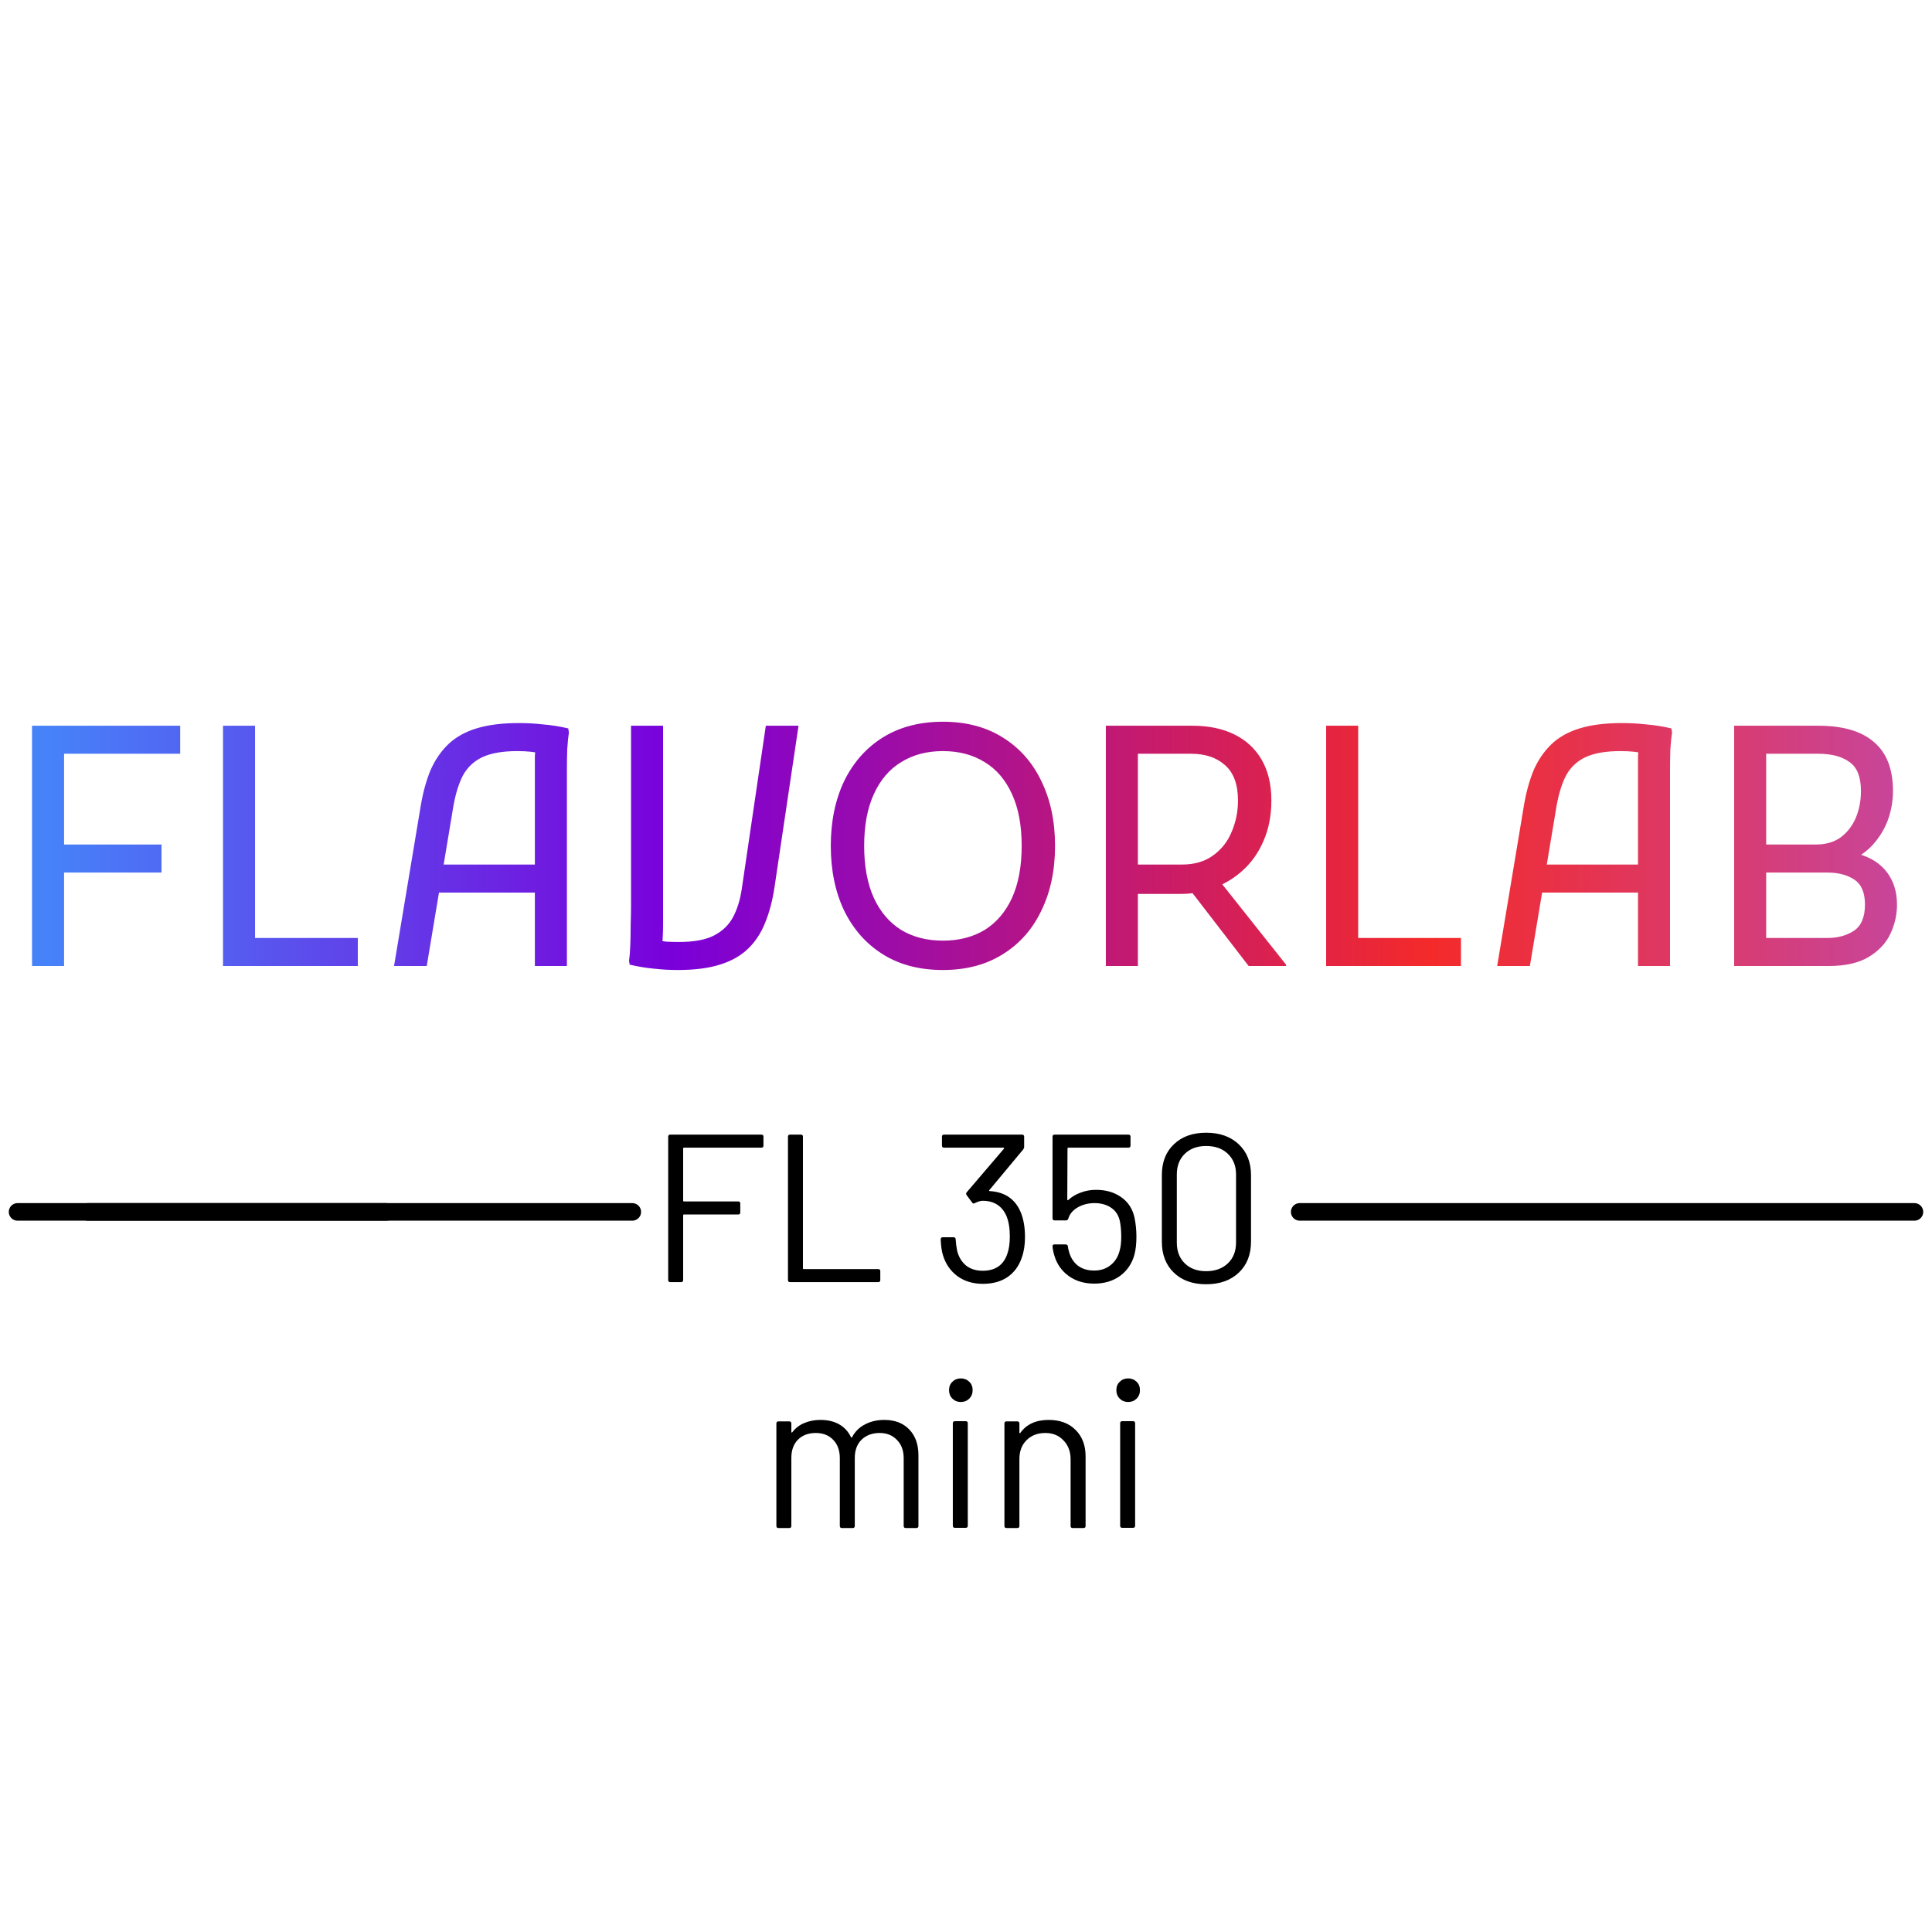 <svg width="110" height="110" viewBox="0 0 110 110" fill="none" xmlns="http://www.w3.org/2000/svg">
<path d="M43.468 65.224C43.468 65.304 43.428 65.344 43.348 65.344H38.944C38.912 65.344 38.896 65.36 38.896 65.392V68.356C38.896 68.388 38.912 68.404 38.944 68.404H42.028C42.108 68.404 42.148 68.444 42.148 68.524V69.028C42.148 69.108 42.108 69.148 42.028 69.148H38.944C38.912 69.148 38.896 69.164 38.896 69.196V72.88C38.896 72.96 38.856 73 38.776 73H38.164C38.084 73 38.044 72.96 38.044 72.88V64.72C38.044 64.64 38.084 64.6 38.164 64.6H43.348C43.428 64.6 43.468 64.64 43.468 64.72V65.224ZM44.984 73C44.904 73 44.864 72.96 44.864 72.88V64.72C44.864 64.64 44.904 64.6 44.984 64.6H45.596C45.676 64.6 45.716 64.64 45.716 64.72V72.208C45.716 72.24 45.732 72.256 45.764 72.256H50C50.08 72.256 50.12 72.296 50.12 72.376V72.88C50.12 72.96 50.08 73 50 73H44.984ZM58.119 69.028C58.279 69.42 58.359 69.888 58.359 70.432C58.359 70.872 58.299 71.26 58.179 71.596C58.019 72.076 57.747 72.448 57.363 72.712C56.987 72.968 56.519 73.096 55.959 73.096C55.399 73.096 54.919 72.952 54.519 72.664C54.119 72.368 53.843 71.972 53.691 71.476C53.619 71.252 53.575 70.948 53.559 70.564C53.559 70.484 53.599 70.444 53.679 70.444H54.291C54.371 70.444 54.411 70.484 54.411 70.564C54.427 70.796 54.455 71.012 54.495 71.212C54.583 71.564 54.751 71.844 54.999 72.052C55.255 72.252 55.571 72.352 55.947 72.352C56.667 72.352 57.135 72.032 57.351 71.392C57.447 71.128 57.495 70.8 57.495 70.408C57.495 69.928 57.431 69.536 57.303 69.232C57.047 68.656 56.595 68.368 55.947 68.368C55.827 68.368 55.679 68.412 55.503 68.5C55.471 68.516 55.447 68.524 55.431 68.524C55.399 68.524 55.371 68.504 55.347 68.464L55.035 68.044C54.995 67.98 54.999 67.924 55.047 67.876L57.159 65.404C57.183 65.364 57.175 65.344 57.135 65.344H53.751C53.671 65.344 53.631 65.304 53.631 65.224V64.72C53.631 64.64 53.671 64.6 53.751 64.6H58.191C58.271 64.6 58.311 64.64 58.311 64.72V65.308C58.311 65.348 58.291 65.396 58.251 65.452L56.331 67.756C56.315 67.772 56.311 67.788 56.319 67.804C56.327 67.812 56.343 67.816 56.367 67.816C57.223 67.872 57.807 68.276 58.119 69.028ZM64.595 69.328C64.667 69.68 64.703 70.04 64.703 70.408C64.703 70.8 64.667 71.136 64.595 71.416C64.459 71.928 64.187 72.336 63.779 72.64C63.371 72.936 62.879 73.084 62.303 73.084C61.735 73.084 61.251 72.94 60.851 72.652C60.451 72.364 60.179 71.98 60.035 71.5C59.979 71.324 59.943 71.148 59.927 70.972V70.948C59.927 70.884 59.963 70.852 60.035 70.852H60.671C60.751 70.852 60.795 70.892 60.803 70.972C60.803 71.02 60.819 71.1 60.851 71.212C60.931 71.556 61.095 71.832 61.343 72.04C61.599 72.24 61.915 72.34 62.291 72.34C62.675 72.34 62.995 72.232 63.251 72.016C63.515 71.8 63.687 71.504 63.767 71.128C63.815 70.944 63.839 70.704 63.839 70.408C63.839 70.136 63.819 69.876 63.779 69.628C63.723 69.26 63.563 68.98 63.299 68.788C63.035 68.596 62.707 68.5 62.315 68.5C61.963 68.5 61.647 68.58 61.367 68.74C61.087 68.9 60.907 69.112 60.827 69.376C60.803 69.448 60.759 69.484 60.695 69.484H60.047C59.967 69.484 59.927 69.444 59.927 69.364V64.72C59.927 64.64 59.967 64.6 60.047 64.6H64.247C64.327 64.6 64.367 64.64 64.367 64.72V65.224C64.367 65.304 64.327 65.344 64.247 65.344H60.827C60.795 65.344 60.779 65.36 60.779 65.392L60.767 68.296C60.767 68.312 60.771 68.324 60.779 68.332C60.795 68.34 60.811 68.336 60.827 68.32C61.027 68.136 61.263 67.996 61.535 67.9C61.807 67.796 62.095 67.744 62.399 67.744C62.967 67.744 63.447 67.884 63.839 68.164C64.231 68.436 64.483 68.824 64.595 69.328ZM68.671 73.12C67.903 73.12 67.291 72.9 66.835 72.46C66.379 72.02 66.151 71.432 66.151 70.696V66.904C66.151 66.168 66.379 65.584 66.835 65.152C67.291 64.712 67.903 64.492 68.671 64.492C69.447 64.492 70.067 64.712 70.531 65.152C70.995 65.592 71.227 66.176 71.227 66.904V70.696C71.227 71.432 70.995 72.02 70.531 72.46C70.067 72.9 69.447 73.12 68.671 73.12ZM68.671 72.376C69.183 72.376 69.595 72.228 69.907 71.932C70.219 71.636 70.375 71.24 70.375 70.744V66.868C70.375 66.38 70.219 65.988 69.907 65.692C69.603 65.396 69.191 65.248 68.671 65.248C68.167 65.248 67.763 65.396 67.459 65.692C67.155 65.988 67.003 66.38 67.003 66.868V70.744C67.003 71.24 67.155 71.636 67.459 71.932C67.763 72.228 68.167 72.376 68.671 72.376Z" fill="black"/>
<path d="M50.348 80.844C50.948 80.844 51.42 81.024 51.764 81.384C52.116 81.744 52.292 82.236 52.292 82.86V86.88C52.292 86.96 52.252 87 52.172 87H51.572C51.492 87 51.452 86.96 51.452 86.88V83.028C51.452 82.588 51.324 82.24 51.068 81.984C50.82 81.72 50.492 81.588 50.084 81.588C49.66 81.588 49.316 81.716 49.052 81.972C48.796 82.228 48.668 82.572 48.668 83.004V86.88C48.668 86.96 48.628 87 48.548 87H47.936C47.856 87 47.816 86.96 47.816 86.88V83.028C47.816 82.588 47.692 82.24 47.444 81.984C47.196 81.72 46.864 81.588 46.448 81.588C46.024 81.588 45.684 81.716 45.428 81.972C45.18 82.228 45.056 82.572 45.056 83.004V86.88C45.056 86.96 45.016 87 44.936 87H44.324C44.244 87 44.204 86.96 44.204 86.88V81.048C44.204 80.968 44.244 80.928 44.324 80.928H44.936C45.016 80.928 45.056 80.968 45.056 81.048V81.528C45.056 81.544 45.06 81.556 45.068 81.564C45.084 81.564 45.1 81.556 45.116 81.54C45.292 81.308 45.516 81.136 45.788 81.024C46.068 80.904 46.376 80.844 46.712 80.844C47.128 80.844 47.484 80.928 47.78 81.096C48.076 81.264 48.3 81.508 48.452 81.828C48.468 81.868 48.488 81.868 48.512 81.828C48.688 81.5 48.936 81.256 49.256 81.096C49.576 80.928 49.94 80.844 50.348 80.844ZM54.706 79.824C54.514 79.824 54.354 79.76 54.226 79.632C54.098 79.504 54.034 79.344 54.034 79.152C54.034 78.952 54.098 78.792 54.226 78.672C54.354 78.544 54.514 78.48 54.706 78.48C54.898 78.48 55.058 78.544 55.186 78.672C55.314 78.792 55.378 78.952 55.378 79.152C55.378 79.344 55.314 79.504 55.186 79.632C55.058 79.76 54.898 79.824 54.706 79.824ZM54.37 86.988C54.29 86.988 54.25 86.948 54.25 86.868V81.036C54.25 80.956 54.29 80.916 54.37 80.916H54.982C55.062 80.916 55.102 80.956 55.102 81.036V86.868C55.102 86.948 55.062 86.988 54.982 86.988H54.37ZM59.709 80.844C60.349 80.844 60.856 81.032 61.233 81.408C61.617 81.784 61.809 82.288 61.809 82.92V86.88C61.809 86.96 61.769 87 61.688 87H61.077C60.996 87 60.956 86.96 60.956 86.88V83.088C60.956 82.648 60.821 82.288 60.548 82.008C60.285 81.728 59.941 81.588 59.517 81.588C59.077 81.588 58.721 81.724 58.449 81.996C58.176 82.268 58.041 82.624 58.041 83.064V86.88C58.041 86.96 58.001 87 57.92 87H57.309C57.228 87 57.188 86.96 57.188 86.88V81.048C57.188 80.968 57.228 80.928 57.309 80.928H57.92C58.001 80.928 58.041 80.968 58.041 81.048V81.564C58.041 81.58 58.044 81.592 58.053 81.6C58.069 81.608 58.081 81.604 58.089 81.588C58.441 81.092 58.98 80.844 59.709 80.844ZM64.233 79.824C64.041 79.824 63.881 79.76 63.753 79.632C63.625 79.504 63.561 79.344 63.561 79.152C63.561 78.952 63.625 78.792 63.753 78.672C63.881 78.544 64.041 78.48 64.233 78.48C64.425 78.48 64.585 78.544 64.713 78.672C64.841 78.792 64.905 78.952 64.905 79.152C64.905 79.344 64.841 79.504 64.713 79.632C64.585 79.76 64.425 79.824 64.233 79.824ZM63.897 86.988C63.817 86.988 63.777 86.948 63.777 86.868V81.036C63.777 80.956 63.817 80.916 63.897 80.916H64.509C64.589 80.916 64.629 80.956 64.629 81.036V86.868C64.629 86.948 64.589 86.988 64.509 86.988H63.897Z" fill="black"/>
<path d="M1.824 55V41.32H3.648V55H1.824ZM2.888 49.68V48.084H9.196V49.68H2.888ZM2.888 42.916V41.32H10.26V42.916H2.888ZM12.697 55V41.32H14.521V53.404H20.373V55H12.697ZM22.435 55L23.955 45.88C24.082 45.12 24.266 44.449 24.506 43.866C24.76 43.283 25.095 42.789 25.513 42.384C25.931 41.979 26.47 41.675 27.128 41.472C27.787 41.269 28.591 41.168 29.541 41.168C29.997 41.168 30.453 41.193 30.909 41.244C31.378 41.282 31.859 41.358 32.353 41.472L32.391 41.7C32.353 41.953 32.322 42.27 32.296 42.65C32.284 43.03 32.277 43.41 32.277 43.79C32.277 44.17 32.277 44.487 32.277 44.74V55H30.453V43.752C30.453 43.499 30.453 43.264 30.453 43.049C30.466 42.821 30.491 42.606 30.529 42.403L30.833 42.954C30.669 42.878 30.466 42.827 30.225 42.802C29.997 42.777 29.744 42.764 29.465 42.764C28.629 42.764 27.964 42.878 27.47 43.106C26.989 43.334 26.622 43.676 26.368 44.132C26.128 44.588 25.944 45.171 25.817 45.88L24.297 55H22.435ZM24.335 50.82V49.224H31.213V50.82H24.335ZM35.813 54.696C35.852 54.443 35.877 54.126 35.889 53.746C35.902 53.366 35.908 52.986 35.908 52.606C35.921 52.226 35.928 51.909 35.928 51.656V41.32H37.752V52.644C37.752 52.885 37.745 53.125 37.733 53.366C37.72 53.594 37.707 53.797 37.694 53.974L37.334 53.499C37.511 53.55 37.707 53.588 37.922 53.613C38.138 53.626 38.385 53.632 38.663 53.632C39.499 53.632 40.158 53.512 40.639 53.271C41.133 53.018 41.501 52.663 41.742 52.207C41.982 51.751 42.147 51.213 42.236 50.592L43.603 41.32H45.465L44.097 50.516C43.983 51.276 43.806 51.947 43.566 52.53C43.337 53.113 43.014 53.607 42.596 54.012C42.178 54.417 41.64 54.721 40.981 54.924C40.336 55.127 39.538 55.228 38.587 55.228C38.132 55.228 37.682 55.203 37.239 55.152C36.808 55.114 36.346 55.038 35.852 54.924L35.813 54.696ZM47.302 48.16C47.302 46.767 47.556 45.538 48.062 44.474C48.582 43.41 49.316 42.58 50.266 41.985C51.229 41.39 52.369 41.092 53.686 41.092C55.004 41.092 56.137 41.39 57.087 41.985C58.05 42.58 58.785 43.41 59.291 44.474C59.811 45.538 60.07 46.767 60.07 48.16C60.07 49.553 59.811 50.782 59.291 51.846C58.785 52.91 58.05 53.74 57.087 54.335C56.137 54.93 55.004 55.228 53.686 55.228C52.356 55.228 51.216 54.93 50.266 54.335C49.316 53.74 48.582 52.91 48.062 51.846C47.556 50.782 47.302 49.553 47.302 48.16ZM49.202 48.16C49.202 49.325 49.386 50.313 49.753 51.124C50.121 51.922 50.64 52.53 51.311 52.948C51.983 53.353 52.774 53.556 53.686 53.556C54.598 53.556 55.39 53.353 56.061 52.948C56.733 52.53 57.252 51.922 57.619 51.124C57.987 50.313 58.17 49.325 58.17 48.16C58.17 46.995 57.987 46.013 57.619 45.215C57.252 44.404 56.733 43.796 56.061 43.391C55.39 42.973 54.598 42.764 53.686 42.764C52.774 42.764 51.983 42.973 51.311 43.391C50.64 43.796 50.121 44.404 49.753 45.215C49.386 46.013 49.202 46.995 49.202 48.16ZM64.026 50.896V49.224H67.294C68.003 49.224 68.592 49.053 69.061 48.711C69.542 48.369 69.897 47.919 70.125 47.362C70.365 46.805 70.486 46.209 70.486 45.576C70.486 44.664 70.239 43.993 69.745 43.562C69.263 43.131 68.624 42.916 67.826 42.916H64.026V41.32H67.902C68.814 41.32 69.605 41.485 70.277 41.814C70.948 42.143 71.467 42.625 71.835 43.258C72.202 43.891 72.386 44.664 72.386 45.576C72.386 46.425 72.24 47.185 71.949 47.856C71.67 48.515 71.284 49.072 70.79 49.528C70.308 49.971 69.757 50.313 69.137 50.554C68.529 50.782 67.889 50.896 67.218 50.896H64.026ZM62.962 55V41.32H64.786V55H62.962ZM71.094 55L67.522 50.364L69.422 50.136L73.222 54.924V55H71.094ZM75.505 55V41.32H77.329V53.404H83.181V55H75.505ZM85.243 55L86.763 45.88C86.89 45.12 87.073 44.449 87.314 43.866C87.567 43.283 87.903 42.789 88.321 42.384C88.739 41.979 89.277 41.675 89.936 41.472C90.595 41.269 91.399 41.168 92.349 41.168C92.805 41.168 93.261 41.193 93.717 41.244C94.186 41.282 94.667 41.358 95.161 41.472L95.199 41.7C95.161 41.953 95.129 42.27 95.104 42.65C95.091 43.03 95.085 43.41 95.085 43.79C95.085 44.17 95.085 44.487 95.085 44.74V55H93.261V43.752C93.261 43.499 93.261 43.264 93.261 43.049C93.274 42.821 93.299 42.606 93.337 42.403L93.641 42.954C93.476 42.878 93.274 42.827 93.033 42.802C92.805 42.777 92.552 42.764 92.273 42.764C91.437 42.764 90.772 42.878 90.278 43.106C89.797 43.334 89.429 43.676 89.176 44.132C88.935 44.588 88.752 45.171 88.625 45.88L87.105 55H85.243ZM87.143 50.82V49.224H94.021V50.82H87.143ZM99.799 55V53.404H104.055C104.625 53.404 105.119 53.271 105.537 53.005C105.968 52.726 106.183 52.226 106.183 51.504C106.183 50.82 105.98 50.345 105.575 50.079C105.17 49.813 104.663 49.68 104.055 49.68H99.799V48.084H103.371C103.954 48.084 104.435 47.945 104.815 47.666C105.195 47.375 105.48 47.001 105.67 46.545C105.86 46.076 105.955 45.576 105.955 45.044C105.955 44.246 105.74 43.695 105.309 43.391C104.878 43.074 104.283 42.916 103.523 42.916H99.799V41.32H103.523C104.929 41.32 105.987 41.63 106.696 42.251C107.418 42.859 107.779 43.79 107.779 45.044C107.779 45.551 107.697 46.057 107.532 46.564C107.367 47.058 107.114 47.514 106.772 47.932C106.443 48.337 106.031 48.667 105.537 48.92L105.442 48.54C106.265 48.692 106.899 49.028 107.342 49.547C107.785 50.066 108.007 50.719 108.007 51.504C108.007 52.087 107.88 52.644 107.627 53.176C107.374 53.708 106.962 54.145 106.392 54.487C105.822 54.829 105.068 55 104.131 55H99.799ZM98.735 55V41.32H100.559V55H98.735Z" fill="url(#paint0_linear_1035_4)"/>
<path d="M74 69L109 69" stroke="black" stroke-linecap="round"/>
<path d="M1 69L36 69" stroke="black" stroke-linecap="round"/>
<path d="M5 69H22" stroke="black" stroke-linecap="round"/>
<defs>
<linearGradient id="paint0_linear_1035_4" x1="110" y1="48.5" x2="2.5" y2="48.5" gradientUnits="userSpaceOnUse">
<stop stop-color="#C547A2"/>
<stop offset="0.266" stop-color="#F42A2A"/>
<stop offset="0.667" stop-color="#7A00DA"/>
<stop offset="1" stop-color="#4683F9"/>
</linearGradient>
</defs>
</svg>
